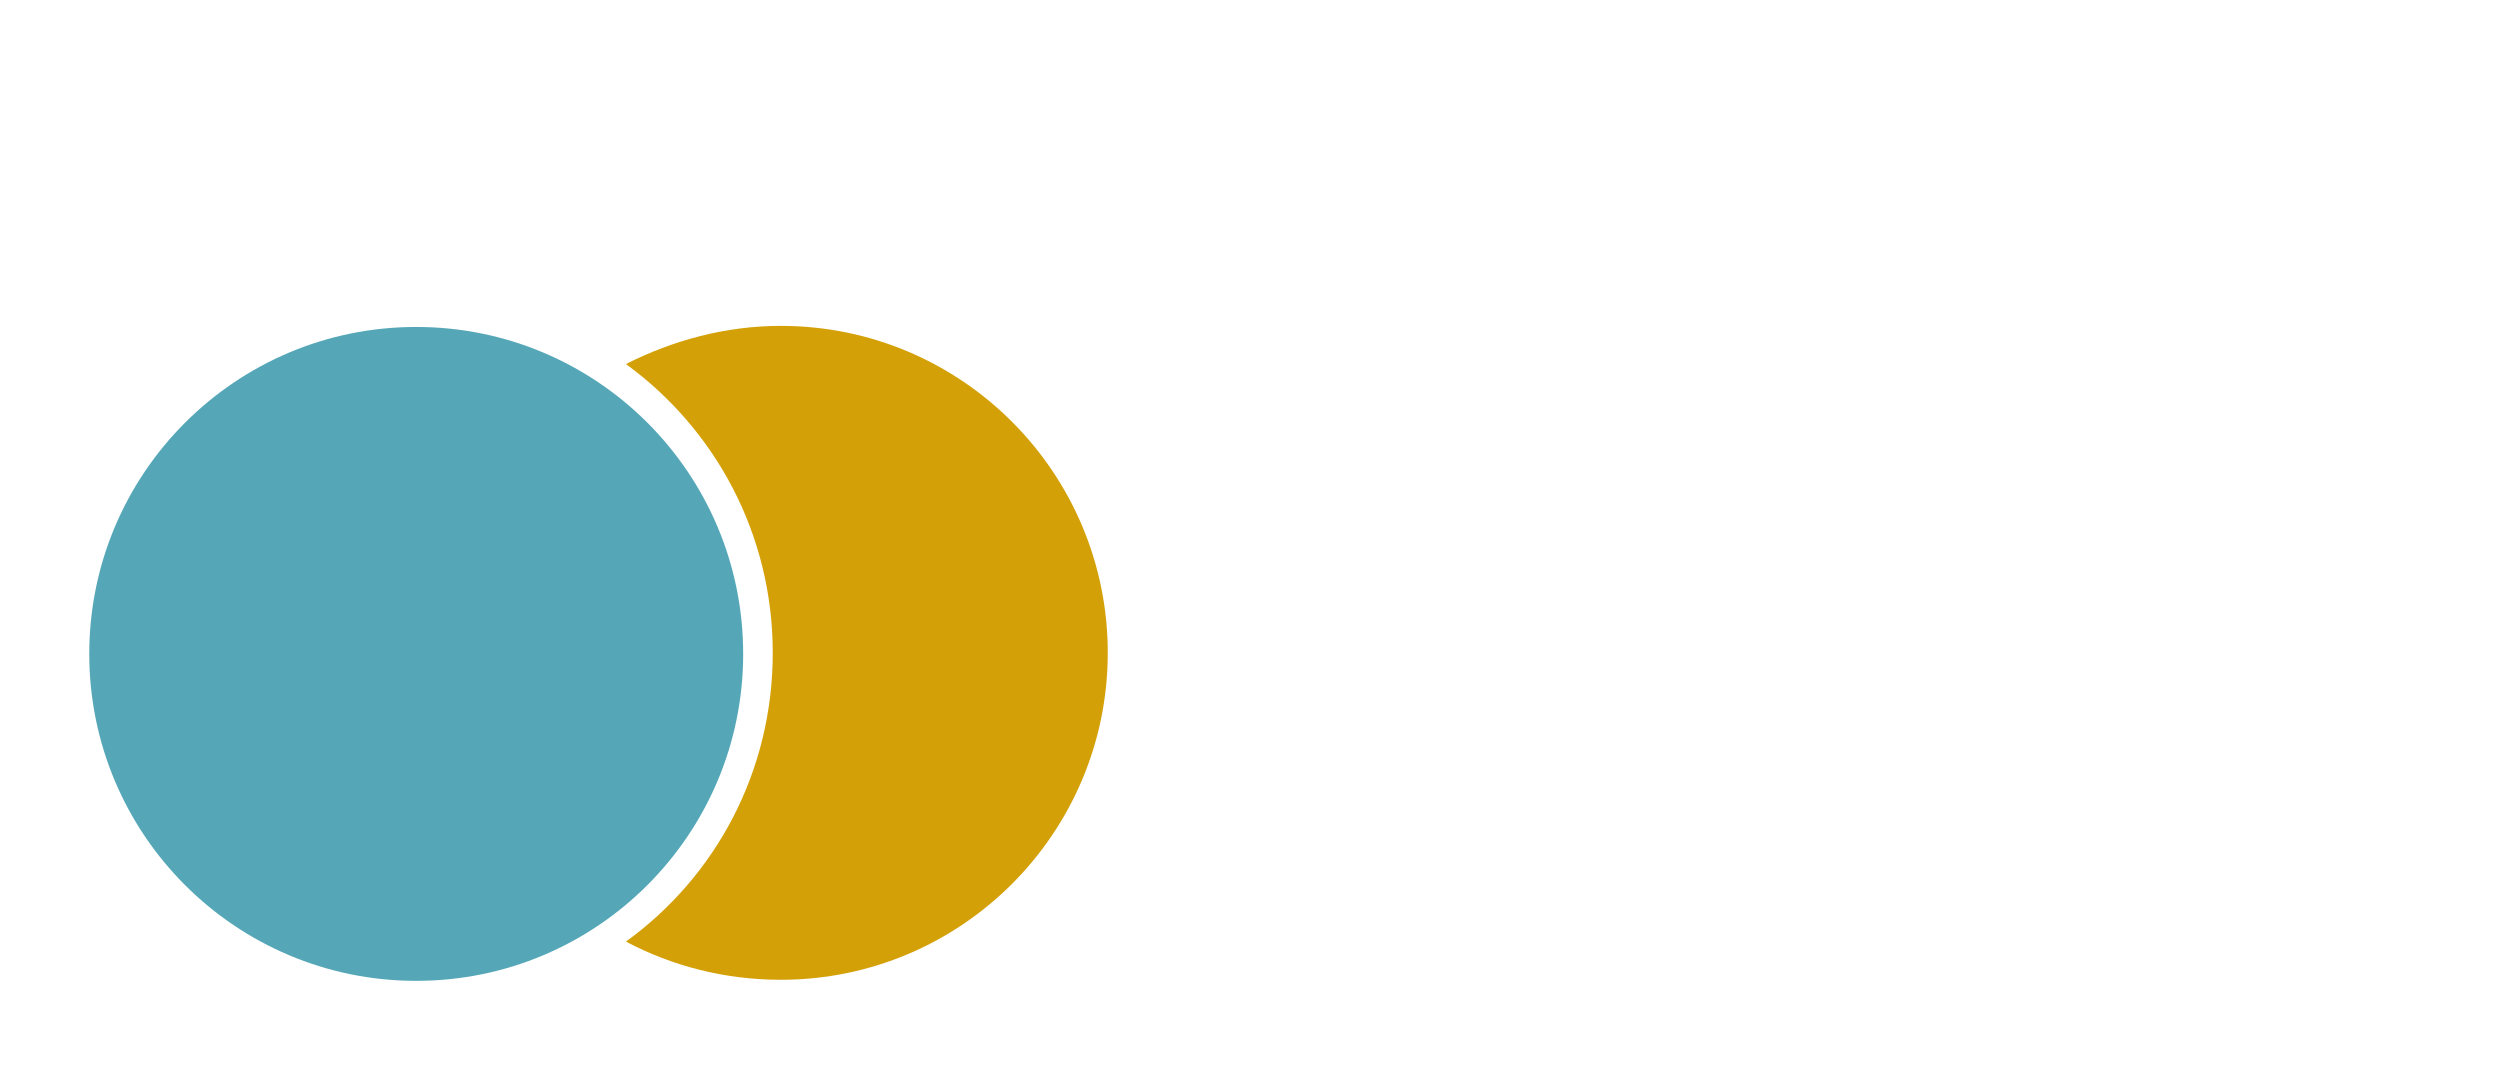<?xml version="1.0" encoding="utf-8"?>
<!-- Generator: Adobe Illustrator 24.3.0, SVG Export Plug-In . SVG Version: 6.00 Build 0)  -->
<svg version="1.1" id="Calque_1" xmlns="http://www.w3.org/2000/svg" xmlns:xlink="http://www.w3.org/1999/xlink" x="0px" y="0px"
	 viewBox="0 0 464.9 198.6" style="enable-background:new 0 0 464.9 198.6;" xml:space="preserve">
<style type="text/css">
	.st0{fill:#D4A007;}
	.st1{fill:#55A7B8;}
</style>
<g>
	<path class="st0" d="M145.2,60.6c-10.3,0-20.1,2.7-28.8,7.1c16.6,12.1,27.3,31.6,27.3,53.7s-10.6,41.6-27.3,53.7
		c8.5,4.5,18.3,7.1,28.8,7.1c33.6,0,60.8-27.3,60.8-60.8S178.8,60.6,145.2,60.6z"/>
	<circle class="st1" cx="77.4" cy="121.6" r="60.8"/>
</g>
</svg>
